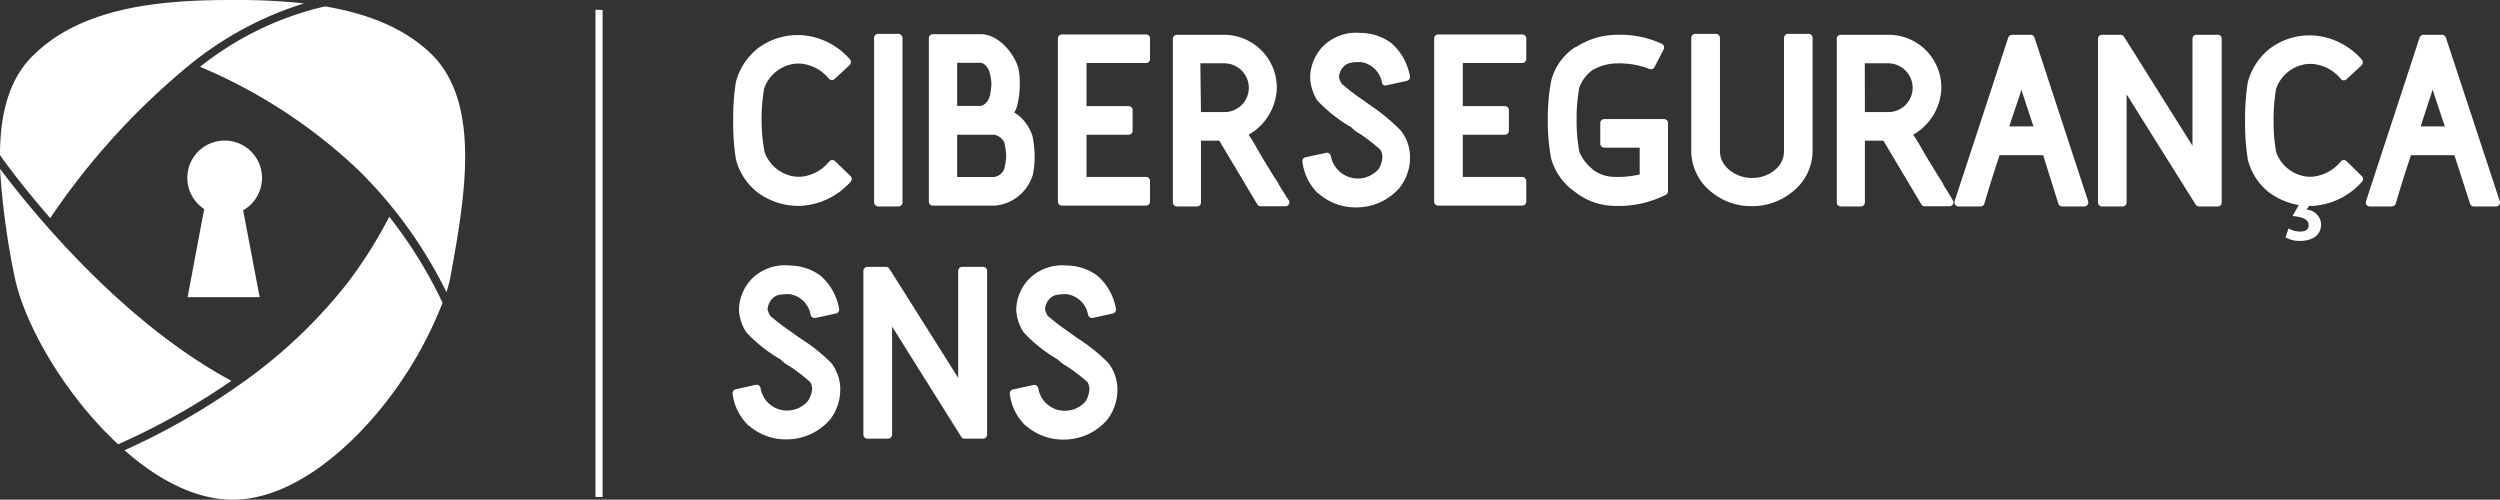 <svg xmlns="http://www.w3.org/2000/svg" viewBox="0 0 242.91 48.55"><rect x="0" y="0" width="242.91" height="48.55" fill="#333333" stroke="none"/><defs><style>.cls-1{fill:#fff;}</style></defs><title>wCIBER</title><g id="Camada_2" data-name="Camada 2"><g id="Camada_1-2" data-name="Camada 1"><path class="cls-1" d="M23.62,20.42l1.61,8.45h-7l1.61-8.56a3.62,3.62,0,0,1,2-6.65,3.62,3.62,0,0,1,1.8,6.76ZM18.45,6.28A33.23,33.23,0,0,1,29.54.33,61.15,61.15,0,0,0,22.59,0C17.27,0,11.19.35,6.42,3a14.51,14.51,0,0,0-3,2.2C1.13,7.3,0,10.54,0,15.07c.34.48,2.1,2.94,4.88,6.12A69.56,69.56,0,0,1,18.45,6.28ZM4.63,22.07C2.47,19.63.88,17.56,0,16.41A75.51,75.51,0,0,0,1.35,26.57c.06.33.14.67.23,1,1,4.08,4.59,10.67,9.9,15.6a67.11,67.11,0,0,0,11-6.17C15.05,33,8.7,26.68,4.63,22.07ZM42,5.34l-.07-.07-.1-.1C39.41,2.87,36.06,1.38,31.58.62A30.46,30.46,0,0,0,19.44,6.49a51.27,51.27,0,0,1,15.22,9.88,42.28,42.28,0,0,1,3.42,3.74,43.62,43.62,0,0,1,5.3,8.27,12.54,12.54,0,0,0,.45-1.81C45.14,19.26,46.77,10.15,42,5.34ZM33.64,27.65A48.89,48.89,0,0,1,23.4,37.29a67.39,67.39,0,0,1-11.3,6.46c3.57,3.15,7.19,4.8,10.49,4.8,5.86,0,11.1-5,13.7-8A38.34,38.34,0,0,0,43,29.42a43.3,43.3,0,0,0-5.18-8.36A43.15,43.15,0,0,1,33.64,27.65Z"/><polygon class="cls-1" points="58.55 48.29 57.86 48.29 57.86 0.94 58.55 0.97 58.55 48.29"/><path class="cls-1" d="M81.14,15.66a.39.39,0,0,0-.28-.11.41.41,0,0,0-.28.13,4,4,0,0,1-2.75,1.49h-.45a3.63,3.63,0,0,1-3.09-2.39v0A16.68,16.68,0,0,1,74,11.68a17.19,17.19,0,0,1,.25-3.1v0a3.64,3.64,0,0,1,3.09-2.4h.45a4,4,0,0,1,2.75,1.47.41.41,0,0,0,.28.13.46.46,0,0,0,.28-.11l1.47-1.36a.42.42,0,0,0,0-.56,6.85,6.85,0,0,0-4.8-2.34h-.45a6.4,6.4,0,0,0-3.7,1.3,6.2,6.2,0,0,0-2.12,3.26,22.76,22.76,0,0,0-.26,3.74,22.42,22.42,0,0,0,.26,3.74,5.9,5.9,0,0,0,2.13,3.26A6.63,6.63,0,0,0,77.38,20h.45a7,7,0,0,0,4.82-2.34.43.43,0,0,0,.11-.28.37.37,0,0,0-.13-.28Z"/><rect class="cls-1" x="84.93" y="3.29" width="2.76" height="16.77" rx="0.39"/><path class="cls-1" d="M100.35,17a8.34,8.34,0,0,0,.18-1.78,10.59,10.59,0,0,0-.21-2A4.31,4.31,0,0,0,99,11.24l-.45-.31a2.47,2.47,0,0,0,.33-.89,7.74,7.74,0,0,0,.2-1.86,6.18,6.18,0,0,0-.16-1.66c-.43-1.33-1.86-3.2-3.66-3.2H90.65a.4.4,0,0,0-.4.39V19.58a.4.4,0,0,0,.4.4h5.94a4.15,4.15,0,0,0,2.46-1A4.3,4.3,0,0,0,100.35,17ZM93,13.09h3.58a1.38,1.38,0,0,1,1,.74,8.31,8.31,0,0,1,.19,1.32,7,7,0,0,1-.18,1.22,1.25,1.25,0,0,1-1,.83H93Zm3.14-3.67c-.08.34-.5.87-.88.87H93V6.1h2.26c.4,0,.79.54.88.89a5.48,5.48,0,0,1,.19,1.19A6.71,6.71,0,0,1,96.15,9.42Z"/><path class="cls-1" d="M111.35,3.35h-8.17a.38.38,0,0,0-.39.39V19.58a.39.39,0,0,0,.39.4h8.17a.39.39,0,0,0,.39-.4v-2a.39.39,0,0,0-.39-.39h-5.78V13.09h4.09a.38.38,0,0,0,.39-.39v-2a.38.38,0,0,0-.39-.39h-4.09V6.12h5.78a.38.38,0,0,0,.39-.39v-2A.38.38,0,0,0,111.35,3.35Z"/><path class="cls-1" d="M124.63,18.54l-.39-.64a.47.47,0,0,0-.06-.15L124,17.5c-.25-.4-.52-.81-.74-1.2-.38-.59-.76-1.25-1.14-1.91l-.28-.49c-.11-.19-.24-.39-.37-.59l-.15-.22a5.4,5.4,0,0,0,2.74-4.57A5.14,5.14,0,0,0,119,3.38h-4.64a.39.39,0,0,0-.4.39v15.9a.39.39,0,0,0,.4.39h1.94a.38.38,0,0,0,.39-.39v-6h1.78l3.69,6.18a.39.39,0,0,0,.34.19h2.39a.4.4,0,0,0,.34-.19.39.39,0,0,0,0-.38C125.06,19.25,124.85,18.89,124.63,18.54Zm-8-12.39H119a2.39,2.39,0,0,1,2.34,2.37A2.36,2.36,0,0,1,119,10.89h-2.31Z"/><path class="cls-1" d="M133.3,10.34l-.94-.67a21.2,21.2,0,0,1-2-1.54,1.8,1.8,0,0,1-.26-.63,1.59,1.59,0,0,1,.43-1c.3-.33.61-.47,1.68-.47a2.44,2.44,0,0,1,2.07,2,.39.39,0,0,0,.17.25.38.38,0,0,0,.3,0l1.94-.42a.39.39,0,0,0,.3-.46,5.51,5.51,0,0,0-1.79-3.2,5.07,5.07,0,0,0-3-1,4.55,4.55,0,0,0-3.7,1.35,4.47,4.47,0,0,0-1.2,2.93A4.39,4.39,0,0,0,128,9.77a14.6,14.6,0,0,0,3.3,2.6,2.82,2.82,0,0,0,.82.62,19.21,19.21,0,0,1,2,1.55,1.3,1.3,0,0,1,.19.81,2.27,2.27,0,0,1-.38,1.1,2.67,2.67,0,0,1-4.62-1.29.39.39,0,0,0-.17-.26.42.42,0,0,0-.29-.05l-2,.43a.38.38,0,0,0-.3.44,5.13,5.13,0,0,0,1.51,3.06l.1.06a5.44,5.44,0,0,0,3.68,1.31,5.52,5.52,0,0,0,4.16-1.92,4.72,4.72,0,0,0,1-2.76,4.24,4.24,0,0,0-.87-2.76A18.38,18.38,0,0,0,133.3,10.34Z"/><path class="cls-1" d="M147.91,3.35h-8.17a.38.38,0,0,0-.39.39V19.58a.39.39,0,0,0,.39.4h8.17a.4.4,0,0,0,.39-.4v-2a.4.4,0,0,0-.39-.39h-5.78V13.09h4.09a.39.39,0,0,0,.39-.39v-2a.39.39,0,0,0-.39-.39h-4.09V6.12h5.78a.39.39,0,0,0,.39-.39v-2A.39.39,0,0,0,147.91,3.35Z"/><path class="cls-1" d="M161.68,11.57h-5.8a.38.38,0,0,0-.39.39v2a.38.38,0,0,0,.39.39h3.44v2.6a9.33,9.33,0,0,1-2.57.23,3.52,3.52,0,0,1-2-.71.2.2,0,0,0-.06-.07,4.43,4.43,0,0,1-1.23-1.63,16.37,16.37,0,0,1-.27-3.17,16.74,16.74,0,0,1,.26-3.09,3.74,3.74,0,0,1,1.22-1.66s0,0,0,0a4.8,4.8,0,0,1,2.41-.69,8.1,8.1,0,0,1,3.16.53.4.4,0,0,0,.52-.18l.9-1.73a.41.41,0,0,0,0-.31.34.34,0,0,0-.2-.22,9.73,9.73,0,0,0-4.34-.87,7.42,7.42,0,0,0-4,1.2l-.06,0a5.49,5.49,0,0,0-2.35,3.32,20.14,20.14,0,0,0-.32,3.72,20,20,0,0,0,.32,3.76A5.83,5.83,0,0,0,153,18.62,6.31,6.31,0,0,0,156.75,20a10.12,10.12,0,0,0,4.44-.77l.65-.29a.39.39,0,0,0,.23-.36V12A.38.38,0,0,0,161.68,11.57Z"/><path class="cls-1" d="M175.73,3.29h-2a.4.4,0,0,0-.39.4v11c0,1.7-1.73,2.6-3,2.6h-.22c-1.22,0-3-.93-3-2.6v-11a.4.4,0,0,0-.39-.4h-2a.4.4,0,0,0-.4.4v11a5.11,5.11,0,0,0,2,4,6,6,0,0,0,3.8,1.34h.22a6.12,6.12,0,0,0,3.77-1.36,5.08,5.08,0,0,0,2-4v-11A.4.4,0,0,0,175.73,3.29Z"/><path class="cls-1" d="M189.19,18.54c-.15-.23-.29-.46-.39-.64a.47.47,0,0,0-.06-.15l-.16-.25c-.26-.4-.52-.81-.74-1.2-.38-.58-.75-1.23-1.13-1.88l-.3-.52c-.11-.2-.24-.39-.37-.59l-.15-.22a5.4,5.4,0,0,0,2.74-4.57,5.13,5.13,0,0,0-5.12-5.14h-4.65a.38.38,0,0,0-.39.39v15.9a.38.38,0,0,0,.39.39h1.94a.39.39,0,0,0,.4-.39v-6H183l3.68,6.18a.39.39,0,0,0,.34.19h2.4a.39.39,0,0,0,.33-.19.37.37,0,0,0,0-.38C189.62,19.25,189.4,18.89,189.19,18.54Zm-8-12.39h2.31a2.39,2.39,0,0,1,2.34,2.37,2.36,2.36,0,0,1-2.34,2.37H181.2Z"/><path class="cls-1" d="M197.68,3.65a.39.39,0,0,0-.37-.27h-1.8a.41.41,0,0,0-.38.27l-5.21,15.9a.37.37,0,0,0,.06.35.38.38,0,0,0,.31.16h2.15a.38.38,0,0,0,.37-.28c.59-2,1.08-3.52,1.48-4.7h4.23L200,19.79a.41.41,0,0,0,.38.27h2.14a.38.38,0,0,0,.31-.16.37.37,0,0,0,.06-.35Zm-.1,8.63h-2.35c.58-1.79,1-2.89,1.17-3.57C196.77,9.84,197.28,11.38,197.58,12.28Z"/><path class="cls-1" d="M215.42,3.38h-2a.38.38,0,0,0-.39.39V14.16l-6.66-10.6a.39.39,0,0,0-.33-.18h-1.8a.38.38,0,0,0-.39.39v15.9a.38.38,0,0,0,.39.39h2a.38.38,0,0,0,.39-.39V9.17l6.71,10.71a.42.42,0,0,0,.34.18h1.8a.38.38,0,0,0,.39-.39V3.77A.38.38,0,0,0,215.42,3.38Z"/><path class="cls-1" d="M228,15.66a.39.39,0,0,0-.28-.11.41.41,0,0,0-.27.13,4.06,4.06,0,0,1-2.76,1.49h-.45a3.61,3.61,0,0,1-3.08-2.39l0,0a16.68,16.68,0,0,1-.25-3.07,17.19,17.19,0,0,1,.25-3.1l0,0a3.62,3.62,0,0,1,3.08-2.4h.45a4,4,0,0,1,2.76,1.47.41.41,0,0,0,.27.13.46.46,0,0,0,.28-.11l1.47-1.36a.4.4,0,0,0,0-.56,6.85,6.85,0,0,0-4.8-2.34h-.45a6.4,6.4,0,0,0-3.7,1.3,6.2,6.2,0,0,0-2.12,3.26,24.11,24.11,0,0,0-.26,3.74,23.73,23.73,0,0,0,.26,3.74,5.87,5.87,0,0,0,2.13,3.26,6.89,6.89,0,0,0,2.83,1.19l-.61,1.06c1,.09,1.55.33,1.57.86s-.42.65-.86.65a2.12,2.12,0,0,1-1.09-.31l-.3.87a2.75,2.75,0,0,0,1.37.35c1.1,0,2.09-.45,2.09-1.64a1.5,1.5,0,0,0-1.41-1.4l.23-.36h.32a7,7,0,0,0,4.82-2.34.35.35,0,0,0,.11-.28.4.4,0,0,0-.12-.28Z"/><path class="cls-1" d="M242.89,19.55l-5.24-15.9a.41.41,0,0,0-.38-.27h-1.8a.39.39,0,0,0-.37.27l-5.21,15.9a.39.39,0,0,0,.05.35.42.42,0,0,0,.32.16h2.14a.4.4,0,0,0,.38-.28c.59-2,1.08-3.52,1.48-4.7h4.22L240,19.79a.39.39,0,0,0,.37.27h2.14a.39.39,0,0,0,.32-.16A.37.37,0,0,0,242.89,19.55Zm-5.34-7.27H235.2c.58-1.79.94-2.89,1.17-3.57C236.73,9.84,237.24,11.38,237.55,12.28Z"/><path class="cls-1" d="M77.78,32.89l-.94-.67a22.85,22.85,0,0,1-2-1.53,2.06,2.06,0,0,1-.26-.64,1.69,1.69,0,0,1,.43-1c.31-.33.61-.47,1.69-.47a2.43,2.43,0,0,1,2.06,2,.39.39,0,0,0,.17.25.4.4,0,0,0,.3.06l2-.43a.4.4,0,0,0,.3-.46,5.51,5.51,0,0,0-1.79-3.2,5.09,5.09,0,0,0-3-1A4.54,4.54,0,0,0,73,27.14a4.48,4.48,0,0,0-1.2,2.94,4.34,4.34,0,0,0,.74,2.24,14.68,14.68,0,0,0,3.31,2.61,3.27,3.27,0,0,0,.85.64,17.37,17.37,0,0,1,2,1.53,1.16,1.16,0,0,1,.2.8A2.46,2.46,0,0,1,78.47,39a2.66,2.66,0,0,1-2,.89,2.59,2.59,0,0,1-2.57-2.19.4.4,0,0,0-.47-.31l-1.94.43a.4.4,0,0,0-.31.44,5.22,5.22,0,0,0,1.52,3.06.33.33,0,0,0,.1.06,5.43,5.43,0,0,0,3.67,1.31,5.59,5.59,0,0,0,4.17-1.91,4.77,4.77,0,0,0,1-2.76,4.17,4.17,0,0,0-.88-2.76A16.87,16.87,0,0,0,77.78,32.89Z"/><path class="cls-1" d="M95.49,25.93h-2a.4.4,0,0,0-.39.39V36.71L86.42,26.12a.4.4,0,0,0-.34-.19h-1.8a.39.39,0,0,0-.39.39v15.9a.39.39,0,0,0,.39.4h2a.4.4,0,0,0,.4-.4V31.73l6.71,10.7a.37.37,0,0,0,.33.19h1.8a.39.39,0,0,0,.39-.4V26.32A.39.39,0,0,0,95.49,25.93Z"/><path class="cls-1" d="M104.74,32.89l-.94-.67a22.85,22.85,0,0,1-2-1.53,1.82,1.82,0,0,1-.26-.64,1.62,1.62,0,0,1,.43-1c.31-.33.61-.47,1.68-.47a2.45,2.45,0,0,1,2.07,2,.4.4,0,0,0,.47.31l1.94-.43a.39.39,0,0,0,.3-.46,5.51,5.51,0,0,0-1.79-3.2,5.07,5.07,0,0,0-3-1,4.55,4.55,0,0,0-3.7,1.35,4.48,4.48,0,0,0-1.2,2.94,4.36,4.36,0,0,0,.75,2.24,14.55,14.55,0,0,0,3.3,2.61,3.33,3.33,0,0,0,.86.64,18.32,18.32,0,0,1,2,1.53,1.24,1.24,0,0,1,.19.8,2.34,2.34,0,0,1-.38,1.11,2.65,2.65,0,0,1-2,.89,2.58,2.58,0,0,1-2.57-2.19.49.49,0,0,0-.17-.25.4.4,0,0,0-.3-.06l-2,.43a.39.39,0,0,0-.3.44,5.13,5.13,0,0,0,1.51,3.06l.1.06a5.46,5.46,0,0,0,3.68,1.31,5.55,5.55,0,0,0,4.16-1.91,4.77,4.77,0,0,0,1-2.76,4.22,4.22,0,0,0-.87-2.76A16.87,16.87,0,0,0,104.74,32.89Z"/></g></g></svg>
